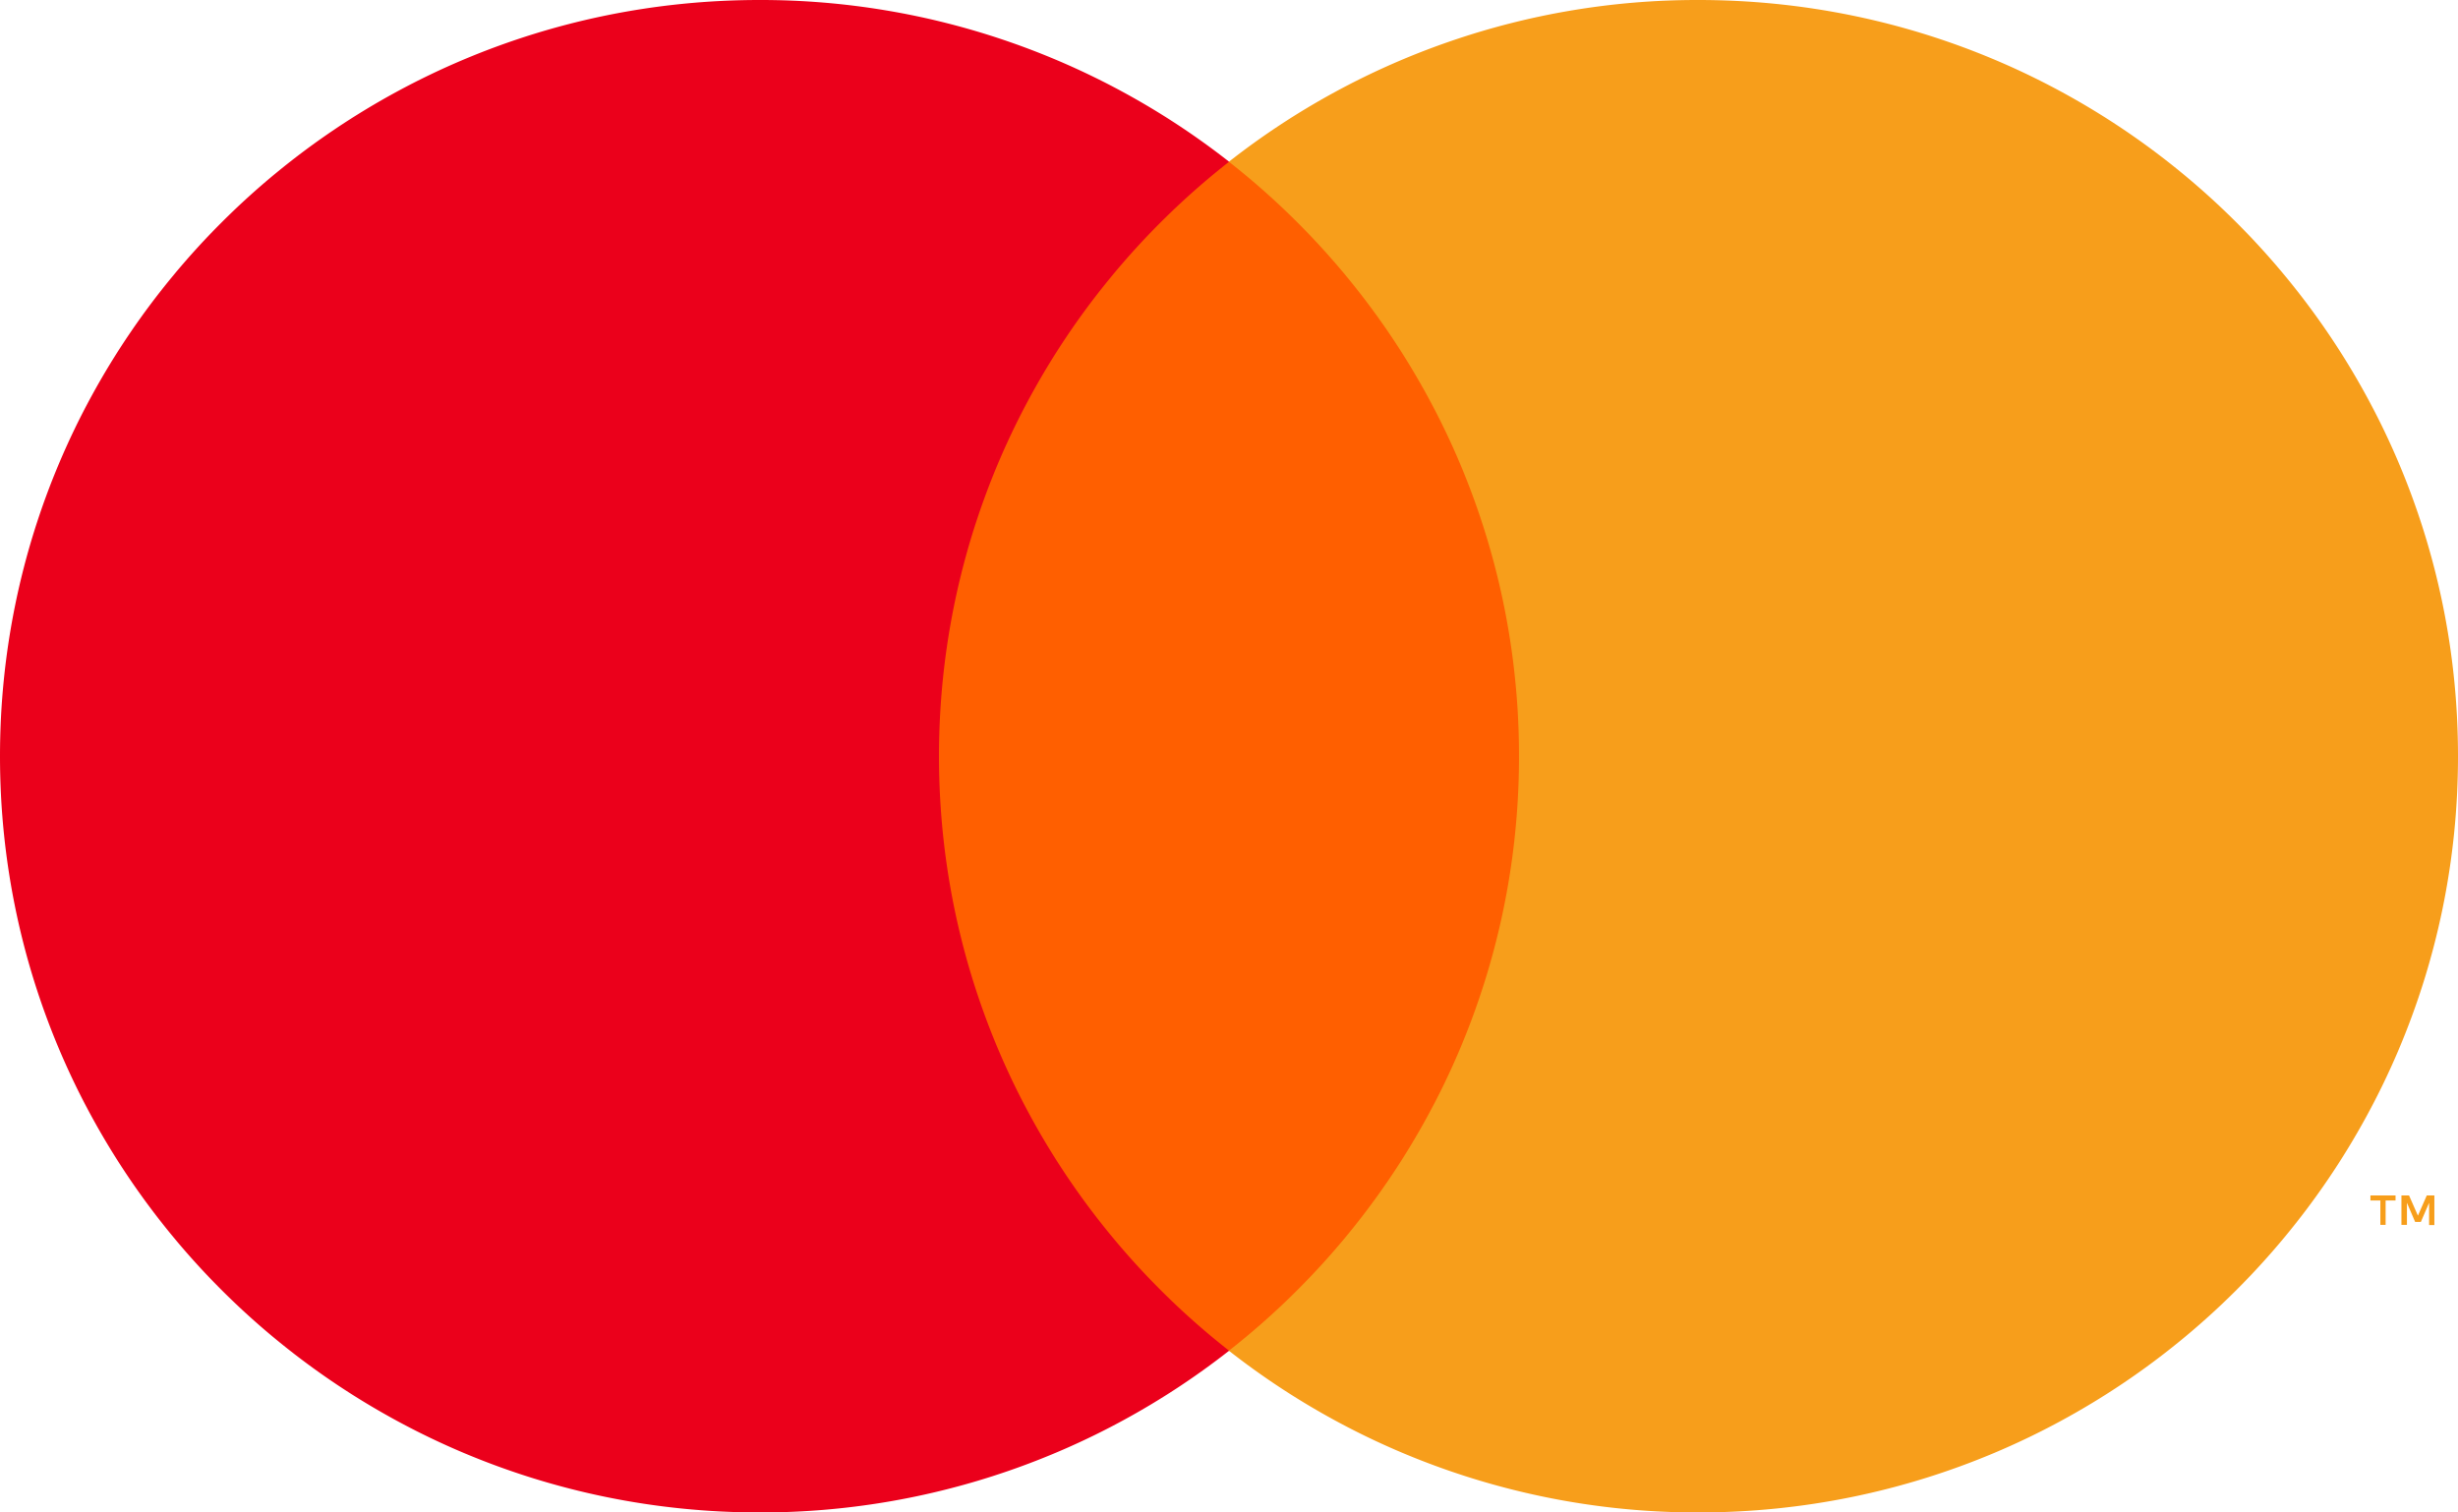 <svg width="78" height="48" viewBox="0 0 78 48" fill="none" xmlns="http://www.w3.org/2000/svg"><g clip-path="url(#clip0_359_2725)"><path d="M49.55 5.133H28.456v37.74H49.55V5.133z" fill="#FF5F00"/><path d="M29.797 24c0-7.653 3.602-14.473 9.206-18.867A24.08 24.08 0 0024.105 0C10.794 0 0 10.747 0 24s10.794 24 24.105 24a24.08 24.08 0 0014.898-5.133C33.4 38.473 29.797 31.653 29.797 24z" fill="#EB001B"/><path d="M78 24c0 13.253-10.794 24-24.105 24a24.082 24.082 0 01-14.898-5.133C44.6 38.473 48.203 31.653 48.203 24c0-7.653-3.602-14.473-9.206-18.867A24.067 24.067 0 0153.895 0C67.206 0 78 10.747 78 24zm-2.297 14.873V38.1h.315v-.16h-.797v.16h.315v.773h.174-.007zm1.547 0v-.933h-.241l-.281.64-.281-.64h-.242v.933h.175v-.7l.26.607h.181l.262-.607v.707h.174l-.007-.007z" fill="#F79E1B"/></g><defs><clipPath id="clip0_359_2725"><path fill="#fff" d="M0 0h78v48H0z"/></clipPath></defs></svg>